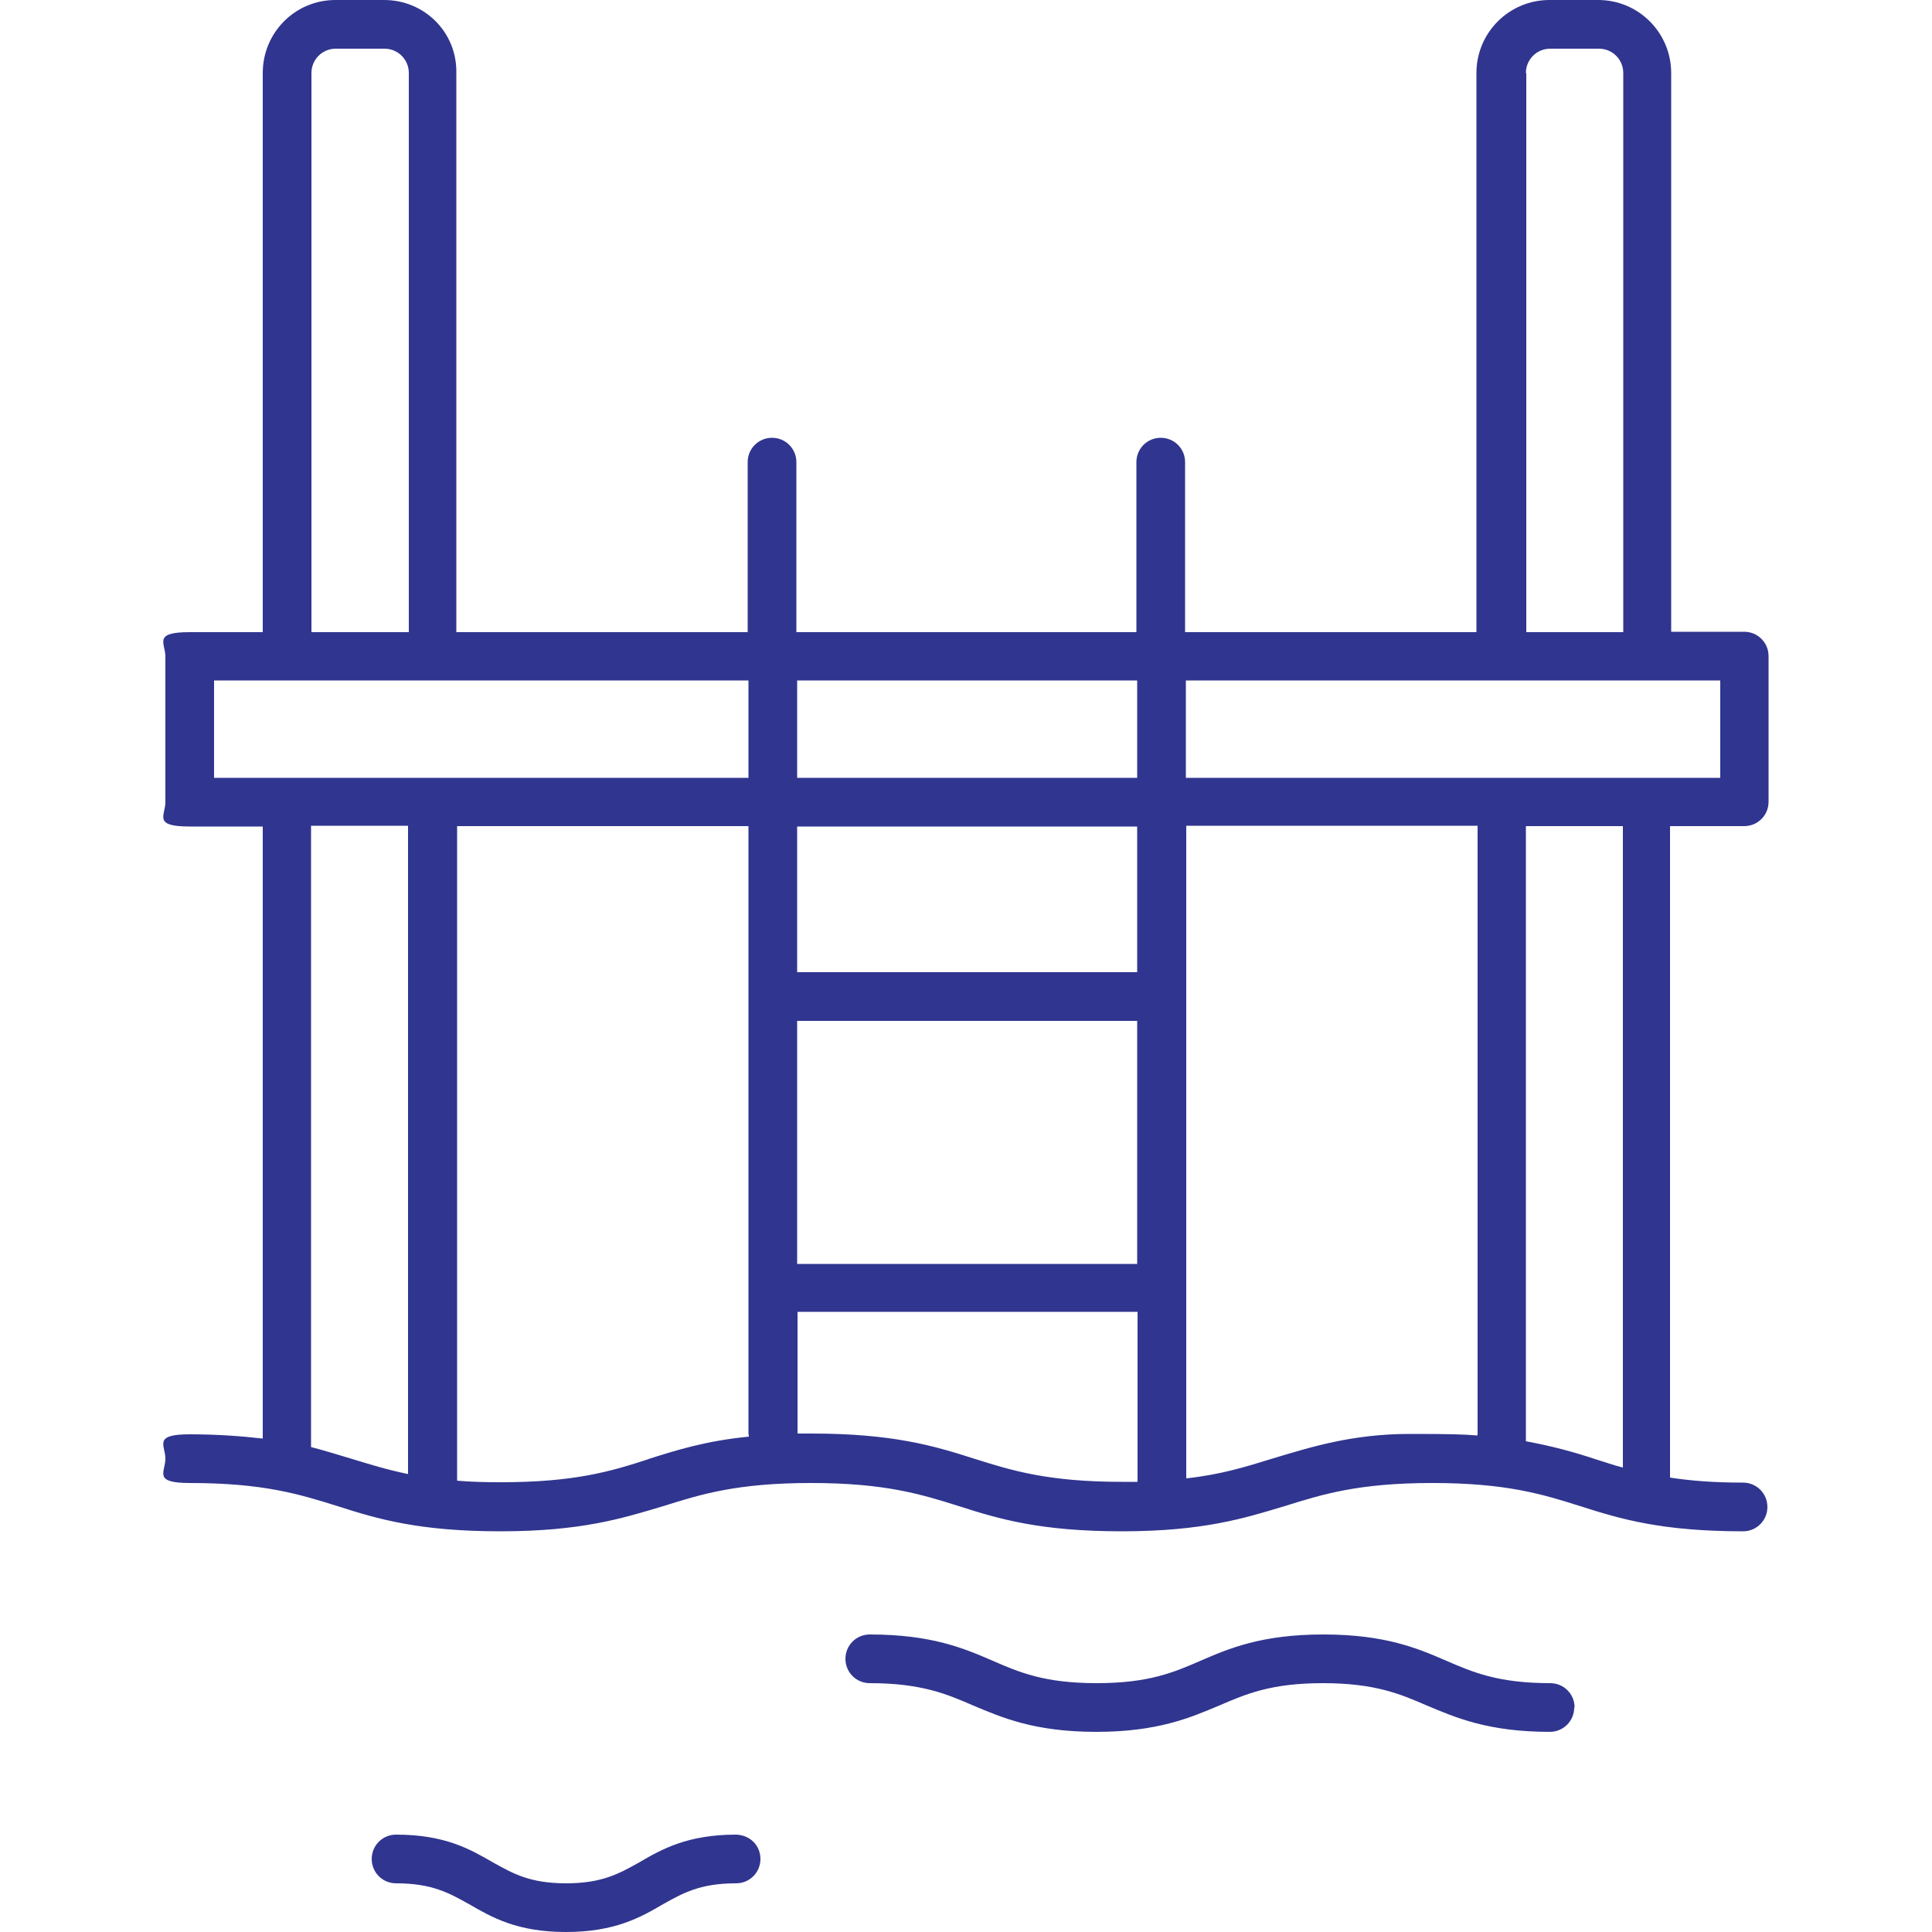 <?xml version="1.0" encoding="UTF-8"?> <svg xmlns="http://www.w3.org/2000/svg" xmlns:xlink="http://www.w3.org/1999/xlink" version="1.1" id="Layer_1" x="0px" y="0px" width="500px" height="500px" viewBox="0 0 500 500" style="enable-background:new 0 0 500 500;" xml:space="preserve"> <style type="text/css"> .st0{fill-rule:evenodd;clip-rule:evenodd;fill:#30358F;} </style> <path class="st0" d="M451.4,213.8c3.5,0,6.3-2.8,6.3-6.3v-37.7c0-3.5-2.8-6.3-6.3-6.3h-18.9V18.9c0-10.4-8.4-18.9-18.9-18.9h-12.6 c-10.4,0-18.9,8.4-18.9,18.9v144.7h-75.4v-44c0-3.5-2.8-6.3-6.3-6.3c-3.5,0-6.3,2.8-6.3,6.3v44h-88v-44c0-3.5-2.8-6.3-6.3-6.3 c-3.5,0-6.3,2.8-6.3,6.3v44h-75.4l0-144.7C118.3,8.4,109.9,0,99.4,0H86.8C76.4,0,68,8.4,68,18.9v144.7H49.1c-9.6,0-6.3,2.8-6.3,6.3 v37.7c0,3.5-3.3,6.3,6.3,6.3H68v158.4c-5.3-0.6-11.4-1.1-18.9-1.1c-9.6,0-6.3,2.8-6.3,6.3c0,3.5-3.3,6.3,6.3,6.3 c19.1,0,28.4,2.9,38.3,6c10.3,3.3,21,6.5,42.1,6.5s31.7-3.4,42.1-6.5c9.8-3.1,19.2-6,38.3-6s28.5,2.9,38.3,6 c10.3,3.3,21,6.5,42.1,6.5c21.1,0,31.8-3.4,42.1-6.5c9.9-3.1,19.2-6,38.3-6s28.5,2.9,38.3,6c10.3,3.3,21,6.5,42.1,6.5 c3.5,0,6.3-2.8,6.3-6.3s-2.8-6.3-6.3-6.3c-7.7,0-13.7-0.5-18.9-1.3V213.8H451.4L451.4,213.8z M80.6,18.9c0-3.5,2.8-6.3,6.3-6.3h12.6 c3.5,0,6.3,2.8,6.3,6.3v144.7H80.6V18.9z M105.7,381.5c-5.4-1.1-9.9-2.5-14.5-3.9c-3.4-1-6.8-2.1-10.7-3.1V213.7h25.1v167.7 L105.7,381.5z M74.3,201.3H55.4v-25.2h138.3v25.2H74.3z M167.9,377.6c-9.8,3.2-19.2,6-38.3,6c-4.3,0-7.9-0.1-11.3-0.4V213.8h75.4 v157.2c0,0,0.1,0.5,0.1,0.8c-11.2,1.1-18.7,3.5-26,5.8H167.9z M294.3,383.5h-3.9c-19.1,0-28.5-2.9-38.3-6c-10.3-3.3-21-6.5-42.1-6.5 h-3.6v-31.5h88v43.9L294.3,383.5z M294.3,327.1h-88v-62.9h88V327.1z M294.3,251.6h-88v-37.7h88V251.6z M294.3,201.3h-88v-25.2h88 V201.3z M394.9,18.9c0-3.5,2.8-6.3,6.3-6.3h12.6c3.5,0,6.3,2.8,6.3,6.3v144.7h-25.1V18.9L394.9,18.9z M382.3,371.5 c-3.5-0.3-7.2-0.4-17.4-0.4c-15,0-25.7,3.4-36,6.5c-6.5,2-12.8,4-21.9,5V213.7h75.4v157.6L382.3,371.5z M420,379.8 c-2.4-0.6-4.6-1.4-6.9-2.1c-5.4-1.8-11.1-3.4-18.2-4.7V213.8H420V379.8L420,379.8z M426.3,201.3H306.9v-25.2h138.3v25.2H426.3z M196.8,481.1c0,3.5-2.8,6.3-6.3,6.3c-9.3,0-13.7,2.5-18.9,5.4c-5.8,3.4-12.5,7.2-25.1,7.2c-12.7,0-19.2-3.8-25.1-7.2 c-5.2-2.9-9.6-5.4-18.9-5.4c-3.5,0-6.3-2.8-6.3-6.3c0-3.5,2.8-6.3,6.3-6.3c12.7,0,19.2,3.8,25.1,7.2c5.2,2.9,9.6,5.4,18.9,5.4 c9.3,0,13.7-2.5,18.9-5.4c5.8-3.4,12.5-7.2,25.1-7.2C194.1,474.9,196.8,477.6,196.8,481.1z M407.4,441.9c0,3.5-2.8,6.3-6.3,6.3 c-16,0-24.4-3.7-31.8-6.8c-6.9-3-13.5-5.8-26.9-5.8c-13.5,0-19.9,2.8-26.9,5.8c-7.4,3.1-15.8,6.8-31.8,6.8c-16,0-24.4-3.7-31.8-6.8 c-6.9-3-13.5-5.8-26.8-5.8c-3.5,0-6.3-2.8-6.3-6.3c0-3.5,2.8-6.3,6.3-6.3c16,0,24.4,3.6,31.8,6.8c6.9,3,13.4,5.8,26.9,5.8 c13.5,0,20-2.8,26.9-5.8c7.4-3.2,15.8-6.8,31.8-6.8c16,0,24.4,3.6,31.8,6.8c6.9,3,13.5,5.8,26.9,5.8c3.5,0,6.3,2.8,6.3,6.3H407.4z"></path> </svg> 